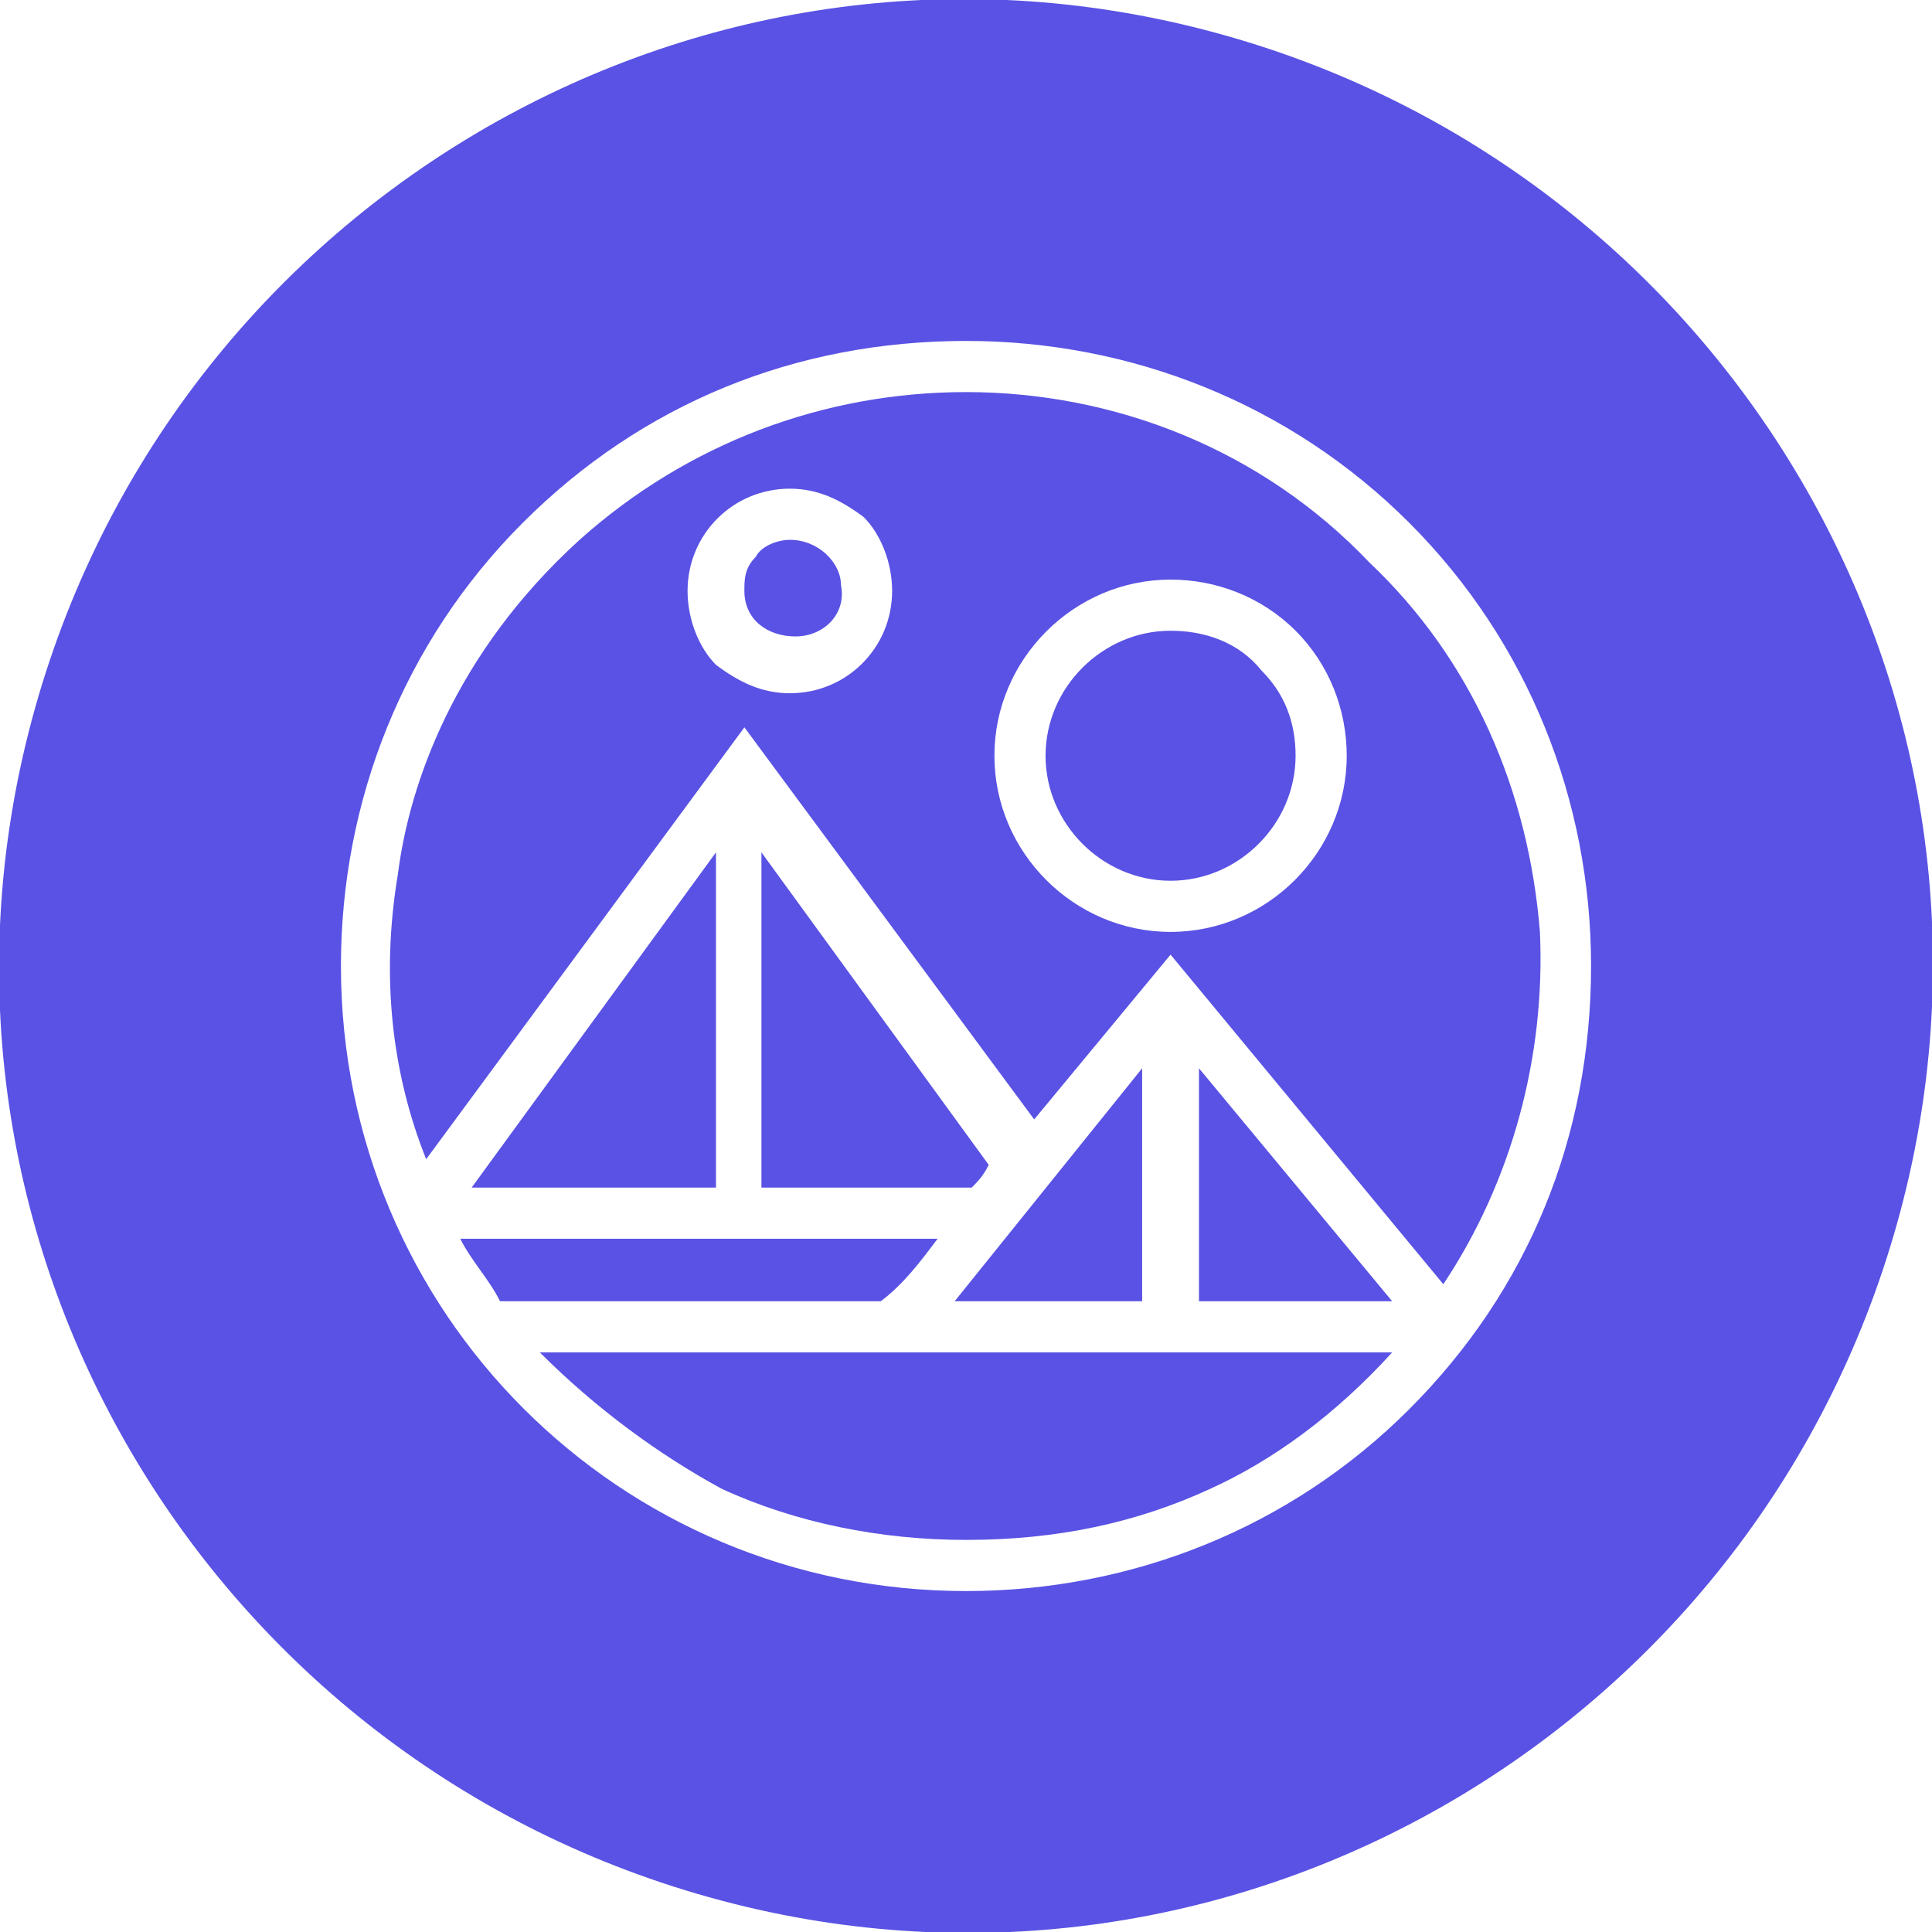 <?xml version="1.0" encoding="utf-8"?>
<!-- Generator: Adobe Illustrator 25.2.1, SVG Export Plug-In . SVG Version: 6.00 Build 0)  -->
<svg version="1.1" id="katman_1" xmlns="http://www.w3.org/2000/svg" xmlns:xlink="http://www.w3.org/1999/xlink" x="0px" y="0px"
	 viewBox="0 0 34 34" style="enable-background:new 0 0 34 34;" width="34" height="34" xml:space="preserve">
<style type="text/css">
	.st0{fill:#5952E4;}
</style>
<g>
	<path class="st0" d="M12.7,26.2c1.3,0.6,2.8,0.9,4.3,0.9c1.6,0,3-0.3,4.3-0.9c1.1-0.5,2.2-1.3,3.2-2.4H9.5
		C10.5,24.8,11.6,25.6,12.7,26.2z"/>
	<path class="st0" d="M21.1,22.9c0.9,0,1.8,0,2.7,0h0.7l-3.4-4.1V22.9z"/>
	<polygon class="st0" points="20.1,22.9 20.1,18.8 16.8,22.9 	"/>
	<path class="st0" d="M13.5,20.9c0.7,0,1.4,0,2.1,0c0.5,0,1,0,1.5,0c0,0,0,0,0,0c0.1-0.1,0.2-0.2,0.3-0.4c0,0,0,0,0,0l-4-5.5V20.9z"
		/>
	<path class="st0" d="M13.9,9.5L13.9,9.5c-0.2,0-0.5,0.1-0.6,0.3c-0.2,0.2-0.2,0.4-0.2,0.6c0,0.5,0.4,0.8,0.9,0.8l0,0
		c0.5,0,0.9-0.4,0.8-0.9C14.8,9.9,14.4,9.5,13.9,9.5z"/>
	<path class="st0" d="M20.6,11.1L20.6,11.1c-1.2,0-2.2,1-2.2,2.2c0,1.2,1,2.2,2.2,2.2c1.2,0,2.2-1,2.2-2.2c0-0.6-0.2-1.1-0.6-1.5
		C21.8,11.3,21.2,11.1,20.6,11.1z"/>
	<path class="st0" d="M15.5,22.9C15.5,22.9,15.5,22.9,15.5,22.9c0.4-0.3,0.7-0.7,1-1.1H8.1c0.2,0.4,0.5,0.7,0.7,1.1c0,0,0,0,0,0
		c1.1,0,2.2,0,3.4,0C13.3,22.9,14.4,22.9,15.5,22.9z"/>
	<path class="st0" d="M17,6.9c-2.5,0-4.9,0.9-6.8,2.6c-2.2,2-3,4.3-3.2,5.9c-0.3,1.8-0.1,3.5,0.5,5l5.6-7.6l5.1,6.9l2.4-2.9l4.8,5.8
		c1.2-1.8,1.8-4,1.7-6.2c-0.2-2.5-1.2-4.8-3-6.5C22.2,7.9,19.6,6.9,17,6.9z M13.9,12.2L13.9,12.2c-0.5,0-0.9-0.2-1.3-0.5
		c-0.3-0.3-0.5-0.8-0.5-1.3c0-1,0.8-1.8,1.8-1.8c0.5,0,0.9,0.2,1.3,0.5c0.3,0.3,0.5,0.8,0.5,1.3C15.7,11.4,14.9,12.2,13.9,12.2z
		 M20.6,16.4L20.6,16.4c-1.7,0-3.1-1.4-3.1-3.1c0-1.7,1.4-3.1,3.1-3.1h0c0.8,0,1.6,0.3,2.2,0.9c0.6,0.6,0.9,1.4,0.9,2.2
		C23.7,15,22.3,16.4,20.6,16.4z"/>
	<polygon class="st0" points="8.3,20.9 12.6,20.9 12.6,15 	"/>
	<path class="st0" d="M21.1,0.5C12-1.8,2.8,3.8,0.5,12.9l0,0C-1.8,22,3.8,31.2,12.9,33.5c9.1,2.3,18.3-3.3,20.6-12.4
		C35.8,12,30.2,2.8,21.1,0.5z M24.8,24.8C22.7,26.9,19.9,28,17,28h0c-6.1,0-11-4.9-11-11c0-2.9,1.1-5.7,3.2-7.8C11.3,7.1,14,6,17,6
		h0c2.9,0,5.7,1.1,7.8,3.2c2.1,2.1,3.2,4.9,3.2,7.8C28,20,26.9,22.7,24.8,24.8z"/>
</g>
</svg>
